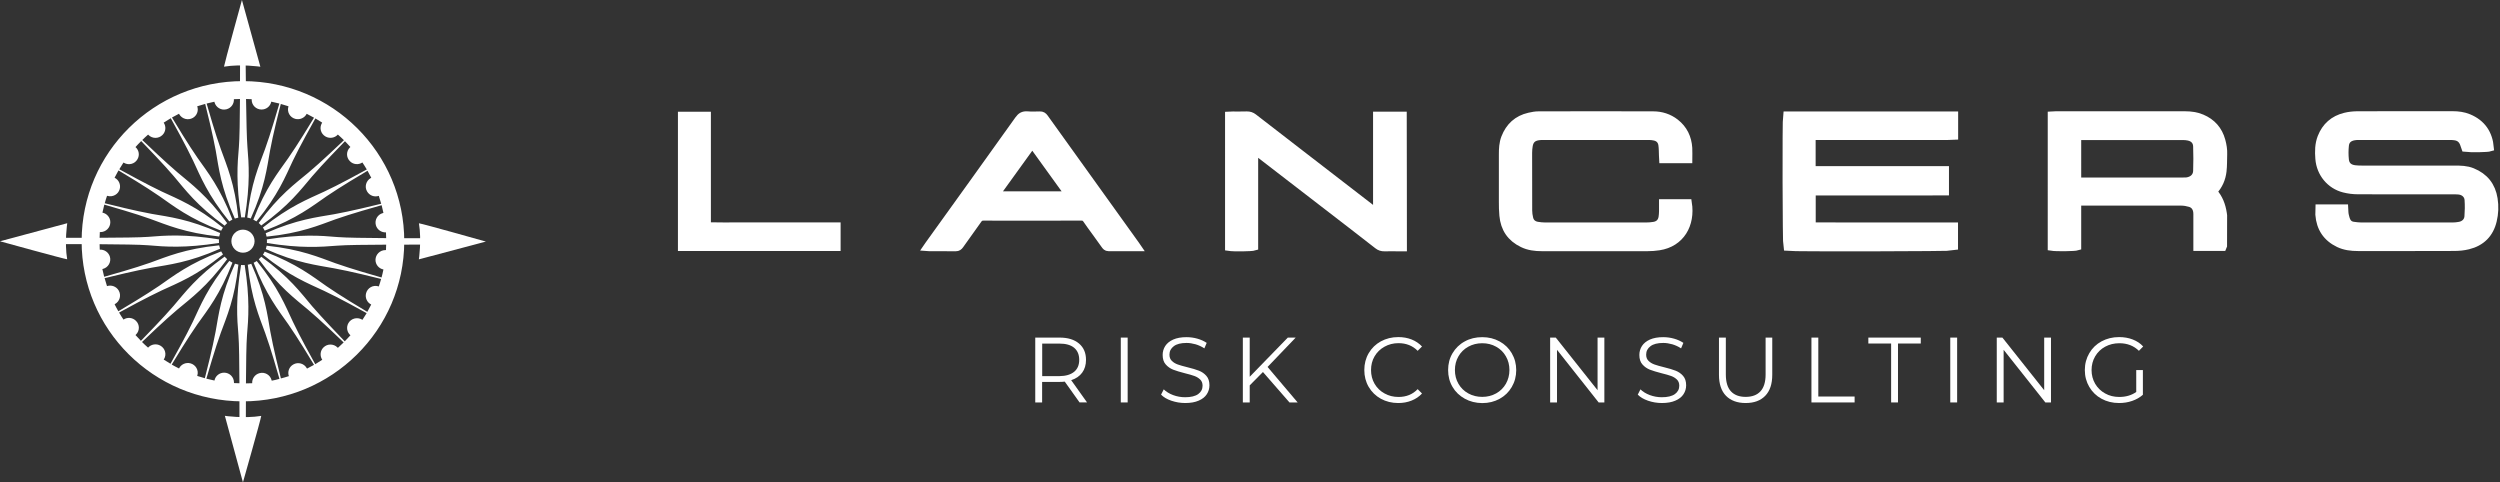 <svg xmlns="http://www.w3.org/2000/svg" xmlns:xlink="http://www.w3.org/1999/xlink" id="Layer_1" x="0px" y="0px" viewBox="0 0 345.76 66.71" style="enable-background:new 0 0 345.76 66.71;" xml:space="preserve"><rect x="0" y="0" width="345.76" height="66.71" fill="#333333" stroke="none"/><style type="text/css">	.st0{clip-path:url(#SVGID_00000045583776128814572850000005762757679000410027_);fill:#FFFFFF;}	.st1{clip-path:url(#SVGID_00000045583776128814572850000005762757679000410027_);fill:none;stroke:#FFFFFF;stroke-miterlimit:10;}	.st2{fill:#FFFFFF;}	.st3{clip-path:url(#SVGID_00000029020590520588337840000014550330428969899674_);fill:#FFFFFF;}	.st4{clip-path:url(#SVGID_00000167380281081140047370000014415776367145231279_);fill:#FFFFFF;}	.st5{clip-path:url(#SVGID_00000021835209654876341300000014361926408780685992_);fill:#FFFFFF;}	.st6{clip-path:url(#SVGID_00000125598952066071408400000010587456417777844414_);fill:#FFFFFF;}</style><g>	<g>		<defs>			<rect id="SVGID_1_" width="345.76" height="66.71"></rect>		</defs>		<clipPath id="SVGID_00000088838218359366299150000017155762034743602840_">			<use xlink:href="#SVGID_1_" style="overflow:visible;"></use>		</clipPath>		<path style="clip-path:url(#SVGID_00000088838218359366299150000017155762034743602840_);fill:#FFFFFF;" d="M320.75,28.77h3.52   c0.02,0.33,0.01,0.65,0.07,0.95c0.07,0.32,0.15,0.65,0.31,0.93c0.17,0.29,0.47,0.48,0.82,0.52c0.37,0.05,0.73,0.1,1.1,0.1   c4.21,0.01,8.42,0.01,12.63,0c0.31,0,0.63-0.03,0.94-0.09c0.66-0.11,1.15-0.57,1.2-1.22c0.06-0.77,0.07-1.54,0.02-2.31   c-0.04-0.68-0.56-1.15-1.24-1.24c-0.23-0.03-0.46-0.03-0.69-0.03c-4.44,0-8.88,0.01-13.32-0.01c-0.64,0-1.3-0.08-1.93-0.24   c-1.95-0.49-3.31-2.18-3.46-4.18c-0.08-1.01-0.07-2,0.3-2.96c0.6-1.53,1.71-2.51,3.31-2.9c0.53-0.13,1.08-0.19,1.62-0.2   c4.42-0.02,8.84-0.01,13.26-0.01c0.77,0,1.52,0.1,2.22,0.39c1.85,0.77,2.81,2.19,2.98,4.17c-0.37,0.12-2.67,0.16-3.48,0.06   c-0.07-0.19-0.13-0.39-0.2-0.59c-0.2-0.56-0.58-0.91-1.18-1c-0.21-0.03-0.42-0.05-0.63-0.05c-4.23,0-8.46,0-12.68,0   c-0.23,0-0.46,0.01-0.68,0.05c-0.7,0.13-1.13,0.51-1.2,1.21c-0.07,0.66-0.07,1.33,0,1.99c0.08,0.74,0.54,1.14,1.3,1.24   c0.33,0.04,0.67,0.05,1,0.05c4.26,0,8.53-0.01,12.79,0c0.84,0,1.69,0.01,2.49,0.34c1.71,0.7,2.7,1.94,2.99,3.76   c0.16,1.02,0.12,2.04-0.12,3.03c-0.44,1.84-1.61,3.01-3.45,3.46c-0.64,0.16-1.32,0.22-1.99,0.22c-4.42,0.02-8.84,0.01-13.26,0.01   c-0.92,0-1.83-0.11-2.67-0.51c-1.69-0.81-2.58-2.17-2.72-4.02C320.73,29.42,320.75,29.12,320.75,28.77"></path>					<path style="clip-path:url(#SVGID_00000088838218359366299150000017155762034743602840_);fill:none;stroke:#FFFFFF;stroke-miterlimit:10;" d="   M320.75,28.77h3.52c0.02,0.33,0.01,0.65,0.07,0.95c0.07,0.32,0.15,0.65,0.31,0.93c0.17,0.29,0.47,0.48,0.82,0.52   c0.37,0.05,0.73,0.1,1.1,0.1c4.21,0.01,8.42,0.01,12.63,0c0.31,0,0.63-0.03,0.94-0.09c0.66-0.11,1.15-0.57,1.2-1.22   c0.06-0.77,0.07-1.54,0.02-2.31c-0.04-0.68-0.56-1.15-1.24-1.24c-0.23-0.03-0.46-0.03-0.69-0.03c-4.44,0-8.88,0.01-13.32-0.01   c-0.64,0-1.3-0.08-1.93-0.24c-1.95-0.49-3.31-2.18-3.46-4.18c-0.08-1.01-0.07-2,0.3-2.96c0.6-1.53,1.71-2.51,3.31-2.9   c0.53-0.13,1.08-0.19,1.62-0.2c4.42-0.02,8.84-0.01,13.26-0.01c0.77,0,1.52,0.1,2.22,0.39c1.85,0.77,2.81,2.19,2.98,4.17   c-0.37,0.12-2.67,0.16-3.48,0.06c-0.07-0.19-0.13-0.39-0.2-0.59c-0.2-0.56-0.58-0.91-1.18-1c-0.21-0.03-0.42-0.05-0.63-0.05   c-4.23,0-8.46,0-12.68,0c-0.23,0-0.46,0.01-0.68,0.05c-0.7,0.13-1.13,0.51-1.2,1.21c-0.07,0.66-0.07,1.33,0,1.99   c0.08,0.74,0.54,1.14,1.3,1.24c0.33,0.04,0.67,0.05,1,0.05c4.26,0,8.53-0.01,12.79,0c0.84,0,1.69,0.01,2.49,0.34   c1.71,0.7,2.7,1.94,2.99,3.76c0.16,1.02,0.12,2.04-0.12,3.03c-0.44,1.84-1.61,3.01-3.45,3.46c-0.64,0.16-1.32,0.22-1.99,0.22   c-4.42,0.02-8.84,0.01-13.26,0.01c-0.92,0-1.83-0.11-2.67-0.51c-1.69-0.81-2.58-2.17-2.72-4.02   C320.73,29.42,320.75,29.12,320.75,28.77z"></path>		<path style="clip-path:url(#SVGID_00000088838218359366299150000017155762034743602840_);fill:#FFFFFF;" d="M247.1,15.92h23.22   v1.43v1.48c-1.34,0.07-2.65,0.02-3.96,0.03c-1.3,0.01-2.61,0-3.91,0h-3.96h-3.91h-3.97v4.62h18.44v3.04   c-0.67,0-1.35,0.01-2.03,0.01c-0.69,0-1.37,0-2.06,0h-2.01h-2.06h-2.06h-2.06h-2.01h-2.06h-2.08v4.73   c6.57,0.02,13.11,0,19.68,0.01v2.88c-0.37,0.12-22.25,0.16-23.16,0.05C247.03,33.77,246.99,16.58,247.1,15.92"></path>					<path style="clip-path:url(#SVGID_00000088838218359366299150000017155762034743602840_);fill:none;stroke:#FFFFFF;stroke-miterlimit:10;" d="   M247.1,15.92h23.22v1.43v1.48c-1.34,0.07-2.65,0.02-3.96,0.03c-1.3,0.01-2.61,0-3.91,0h-3.96h-3.91h-3.97v4.62h18.44v3.04   c-0.67,0-1.35,0.01-2.03,0.01c-0.69,0-1.37,0-2.06,0h-2.01h-2.06h-2.06h-2.06h-2.01h-2.06h-2.08v4.73   c6.57,0.02,13.11,0,19.68,0.01v2.88c-0.37,0.12-22.25,0.16-23.16,0.05C247.03,33.77,246.99,16.58,247.1,15.92z"></path>		<path style="clip-path:url(#SVGID_00000088838218359366299150000017155762034743602840_);fill:#FFFFFF;" d="M287.35,25.03   c0.19,0.01,0.35,0.02,0.5,0.02c4.7,0,9.4,0,14.09,0c0.16,0,0.32,0,0.47-0.01c0.82-0.1,1.38-0.61,1.41-1.38   c0.04-1.14,0.04-2.28,0-3.42c-0.02-0.71-0.46-1.16-1.17-1.3c-0.24-0.05-0.49-0.07-0.73-0.07c-4.68,0-9.36,0-14.04,0   c-0.17,0-0.34,0.01-0.54,0.02V25.03z M306.14,26.5c0.8,0.87,1.17,1.9,1.34,3.01c0.01,0.09,0.04,0.17,0.04,0.26   c0,1.44,0,2.88-0.01,4.32c0,0.03-0.03,0.06-0.06,0.12h-3.6v-0.6c0-1.23,0-2.46,0-3.69c0-0.21,0.01-0.42-0.02-0.63   c-0.08-0.57-0.38-0.99-0.94-1.16c-0.38-0.11-0.79-0.19-1.19-0.19c-4.53-0.01-9.05,0-13.58,0c-0.24,0-0.49,0-0.78,0v6.19   c-0.41,0.13-2.95,0.16-3.63,0.05V15.92c0.19-0.01,0.39-0.03,0.59-0.03c2.68,0,5.35,0,8.03,0c3.29,0,6.59,0,9.88,0   c0.8,0,1.58,0.11,2.32,0.42c1.42,0.6,2.34,1.64,2.75,3.13c0.17,0.63,0.28,1.27,0.25,1.92c-0.03,0.77,0,1.55-0.09,2.31   C307.32,24.72,306.92,25.67,306.14,26.5"></path>					<path style="clip-path:url(#SVGID_00000088838218359366299150000017155762034743602840_);fill:none;stroke:#FFFFFF;stroke-miterlimit:10;" d="   M287.35,25.03c0.19,0.01,0.35,0.02,0.5,0.02c4.7,0,9.4,0,14.09,0c0.16,0,0.32,0,0.47-0.01c0.82-0.1,1.38-0.61,1.41-1.38   c0.04-1.14,0.04-2.28,0-3.42c-0.02-0.71-0.46-1.16-1.17-1.3c-0.24-0.05-0.49-0.07-0.73-0.07c-4.68,0-9.36,0-14.04,0   c-0.17,0-0.34,0.01-0.54,0.02V25.03z M306.14,26.5c0.8,0.87,1.17,1.9,1.34,3.01c0.01,0.09,0.04,0.17,0.04,0.26   c0,1.44,0,2.88-0.01,4.32c0,0.03-0.03,0.06-0.06,0.12h-3.6v-0.6c0-1.23,0-2.46,0-3.69c0-0.21,0.01-0.42-0.02-0.63   c-0.08-0.57-0.38-0.99-0.94-1.16c-0.38-0.11-0.79-0.19-1.19-0.19c-4.53-0.01-9.05,0-13.58,0c-0.24,0-0.49,0-0.78,0v6.19   c-0.41,0.13-2.95,0.16-3.63,0.05V15.92c0.19-0.01,0.39-0.03,0.59-0.03c2.68,0,5.35,0,8.03,0c3.29,0,6.59,0,9.88,0   c0.8,0,1.58,0.11,2.32,0.42c1.42,0.6,2.34,1.64,2.75,3.13c0.17,0.63,0.28,1.27,0.25,1.92c-0.03,0.77,0,1.55-0.09,2.31   C307.32,24.72,306.92,25.67,306.14,26.5z"></path>		<path style="clip-path:url(#SVGID_00000088838218359366299150000017155762034743602840_);fill:#FFFFFF;" d="M173.51,20.84v13.31   c-0.41,0.13-2.88,0.16-3.58,0.05V15.94c0.21-0.01,0.38-0.02,0.55-0.02c0.65,0,1.3,0.01,1.95-0.01c0.37-0.01,0.67,0.09,0.97,0.32   c2.14,1.66,4.28,3.32,6.43,4.97c3.37,2.6,6.74,5.2,10.11,7.8c0.12,0.09,0.25,0.18,0.46,0.33V15.94h3.66   c0.03,6.11,0,12.19,0.02,18.32c-0.24,0-0.41,0-0.58,0c-0.67,0-1.34-0.02-2.01,0c-0.38,0.01-0.68-0.09-0.97-0.32   c-1.25-0.98-2.5-1.94-3.75-2.91c-4.34-3.35-8.69-6.7-13.04-10.05C173.69,20.96,173.65,20.93,173.51,20.84"></path>					<path style="clip-path:url(#SVGID_00000088838218359366299150000017155762034743602840_);fill:none;stroke:#FFFFFF;stroke-miterlimit:10;" d="   M173.51,20.84v13.31c-0.41,0.13-2.88,0.16-3.58,0.05V15.94c0.21-0.01,0.38-0.02,0.55-0.02c0.65,0,1.3,0.01,1.95-0.01   c0.37-0.01,0.67,0.09,0.97,0.32c2.14,1.66,4.28,3.32,6.43,4.97c3.37,2.6,6.74,5.2,10.11,7.8c0.12,0.09,0.25,0.18,0.46,0.33V15.94   h3.66c0.03,6.11,0,12.19,0.02,18.32c-0.24,0-0.41,0-0.58,0c-0.67,0-1.34-0.02-2.01,0c-0.38,0.01-0.68-0.09-0.97-0.32   c-1.25-0.98-2.5-1.94-3.75-2.91c-4.34-3.35-8.69-6.7-13.04-10.05C173.69,20.96,173.65,20.93,173.51,20.84z"></path>		<path style="clip-path:url(#SVGID_00000088838218359366299150000017155762034743602840_);fill:#FFFFFF;" d="M233.55,22.07h-3.58   c-0.01-0.19-0.02-0.37-0.03-0.56c-0.02-0.49-0.01-0.98-0.08-1.47c-0.08-0.59-0.45-0.98-1.05-1.1c-0.24-0.05-0.49-0.08-0.73-0.08   c-4.9,0-9.79,0-14.69,0c-0.23,0-0.46,0.01-0.68,0.05c-0.7,0.12-1.09,0.49-1.22,1.2c-0.06,0.34-0.09,0.7-0.09,1.05   c0,2.65,0,5.3,0.01,7.95c0,0.36,0.05,0.73,0.14,1.09c0.13,0.55,0.51,0.87,1.06,0.97c0.36,0.06,0.73,0.1,1.1,0.1   c4.65,0.01,9.3,0,13.95,0c0.37,0,0.74-0.03,1.1-0.09c0.63-0.11,1.01-0.49,1.12-1.1c0.05-0.28,0.06-0.56,0.07-0.84   c0.01-0.38,0-0.77,0-1.19h3.54c0.48,3.01-1.01,5.61-4.04,6.07c-0.52,0.08-1.05,0.12-1.58,0.12c-4.88,0.01-9.76,0.01-14.63,0   c-0.92,0-1.83-0.11-2.67-0.52c-1.65-0.79-2.54-2.11-2.7-3.92c-0.06-0.63-0.07-1.26-0.07-1.89c-0.01-2.18-0.01-4.35,0-6.53   c0-0.79,0.03-1.58,0.32-2.33c0.61-1.57,1.71-2.59,3.37-2.97c0.43-0.1,0.87-0.18,1.3-0.18c5.28-0.01,10.57-0.02,15.85,0   c1.13,0,2.19,0.33,3.1,1.04c1.15,0.9,1.72,2.11,1.81,3.54C233.58,20.98,233.55,21.49,233.55,22.07"></path>					<path style="clip-path:url(#SVGID_00000088838218359366299150000017155762034743602840_);fill:none;stroke:#FFFFFF;stroke-miterlimit:10;" d="   M233.55,22.07h-3.58c-0.01-0.19-0.02-0.37-0.03-0.56c-0.02-0.49-0.01-0.98-0.08-1.47c-0.08-0.59-0.45-0.98-1.05-1.1   c-0.24-0.05-0.49-0.08-0.73-0.08c-4.9,0-9.79,0-14.69,0c-0.23,0-0.46,0.01-0.68,0.05c-0.7,0.12-1.09,0.49-1.22,1.2   c-0.06,0.34-0.09,0.7-0.09,1.05c0,2.65,0,5.3,0.01,7.95c0,0.36,0.05,0.73,0.14,1.09c0.13,0.55,0.51,0.87,1.06,0.97   c0.36,0.06,0.73,0.1,1.1,0.1c4.65,0.01,9.3,0,13.95,0c0.37,0,0.74-0.03,1.1-0.09c0.63-0.11,1.01-0.49,1.12-1.1   c0.05-0.28,0.06-0.56,0.07-0.84c0.01-0.38,0-0.77,0-1.19h3.54c0.48,3.01-1.01,5.61-4.04,6.07c-0.52,0.08-1.05,0.12-1.58,0.12   c-4.88,0.01-9.76,0.01-14.63,0c-0.92,0-1.83-0.11-2.67-0.52c-1.65-0.79-2.54-2.11-2.7-3.92c-0.06-0.63-0.07-1.26-0.07-1.89   c-0.01-2.18-0.01-4.35,0-6.53c0-0.79,0.03-1.58,0.32-2.33c0.61-1.57,1.71-2.59,3.37-2.97c0.43-0.1,0.87-0.18,1.3-0.18   c5.28-0.01,10.57-0.02,15.85,0c1.13,0,2.19,0.33,3.1,1.04c1.15,0.9,1.72,2.11,1.81,3.54C233.58,20.98,233.55,21.49,233.55,22.07z"></path>		<path style="clip-path:url(#SVGID_00000088838218359366299150000017155762034743602840_);fill:#FFFFFF;" d="M147.8,26.96   c-1.71-2.36-3.34-4.63-5.03-6.97c-1.69,2.34-3.33,4.62-5.03,6.97H147.8z M157.37,34.24c-1.42,0-2.74-0.01-4.06,0   c-0.28,0-0.41-0.17-0.54-0.36c-0.48-0.65-0.94-1.31-1.42-1.97c-0.37-0.51-0.75-1.02-1.1-1.54c-0.17-0.26-0.37-0.36-0.69-0.36   c-2.24,0.01-4.47,0.01-6.71,0.01c-2.27,0-4.54,0.01-6.81-0.01c-0.34,0-0.55,0.1-0.74,0.38c-0.83,1.18-1.68,2.34-2.51,3.52   c-0.16,0.22-0.31,0.34-0.6,0.34c-1.23-0.01-2.47-0.01-3.7-0.01c-0.08,0-0.16-0.02-0.32-0.03c0.11-0.16,0.19-0.27,0.26-0.38   c4.14-5.76,8.29-11.52,12.41-17.3c0.34-0.48,0.67-0.67,1.24-0.63c0.58,0.05,1.16,0.02,1.74,0.01c0.3-0.01,0.49,0.11,0.66,0.35   c4.23,5.89,8.46,11.79,12.69,17.68C157.22,34,157.26,34.08,157.37,34.24"></path>					<path style="clip-path:url(#SVGID_00000088838218359366299150000017155762034743602840_);fill:none;stroke:#FFFFFF;stroke-miterlimit:10;" d="   M147.8,26.96c-1.71-2.36-3.34-4.63-5.03-6.97c-1.69,2.34-3.33,4.62-5.03,6.97H147.8z M157.37,34.24c-1.42,0-2.74-0.01-4.06,0   c-0.28,0-0.41-0.17-0.54-0.36c-0.48-0.65-0.94-1.31-1.42-1.97c-0.37-0.51-0.75-1.02-1.1-1.54c-0.17-0.26-0.37-0.36-0.69-0.36   c-2.24,0.01-4.47,0.01-6.71,0.01c-2.27,0-4.54,0.01-6.81-0.01c-0.34,0-0.55,0.1-0.74,0.38c-0.83,1.18-1.68,2.34-2.51,3.52   c-0.16,0.22-0.31,0.34-0.6,0.34c-1.23-0.01-2.47-0.01-3.7-0.01c-0.08,0-0.16-0.02-0.32-0.03c0.11-0.16,0.19-0.27,0.26-0.38   c4.14-5.76,8.29-11.52,12.41-17.3c0.34-0.48,0.67-0.67,1.24-0.63c0.58,0.05,1.16,0.02,1.74,0.01c0.3-0.01,0.49,0.11,0.66,0.35   c4.23,5.89,8.46,11.79,12.69,17.68C157.22,34,157.26,34.08,157.37,34.24z"></path>		<path style="clip-path:url(#SVGID_00000088838218359366299150000017155762034743602840_);fill:#FFFFFF;" d="M115.76,31.27v2.94   h-21.5V15.95h3.56v15.29c1.54,0.04,3.03,0.02,4.52,0.02c1.48,0,2.96,0,4.44,0h4.49H115.76z"></path>					<path style="clip-path:url(#SVGID_00000088838218359366299150000017155762034743602840_);fill:none;stroke:#FFFFFF;stroke-miterlimit:10;" d="   M115.76,31.27v2.94h-21.5V15.95h3.56v15.29c1.54,0.04,3.03,0.02,4.52,0.02c1.48,0,2.96,0,4.44,0h4.49H115.76z"></path>		<path style="clip-path:url(#SVGID_00000088838218359366299150000017155762034743602840_);fill:#FFFFFF;" d="M148.56,51.42   c0.47-0.39,0.7-0.94,0.7-1.65c0-0.73-0.24-1.28-0.7-1.67c-0.47-0.39-1.15-0.58-2.04-0.58h-2.38v4.5h2.38   C147.41,52.01,148.08,51.81,148.56,51.42 M149.31,55.66l-2.05-2.88c-0.23,0.03-0.47,0.04-0.72,0.04h-2.41v2.84h-0.95v-8.97h3.36   c1.15,0,2.04,0.27,2.69,0.82c0.65,0.55,0.97,1.3,0.97,2.26c0,0.7-0.18,1.29-0.53,1.77c-0.35,0.48-0.86,0.83-1.52,1.04l2.19,3.07   H149.31z"></path>	</g>	<rect x="155.01" y="46.69" class="st2" width="0.95" height="8.97"></rect>	<g>		<defs>			<rect id="SVGID_00000035510970880364053300000016821708002489801375_" width="345.76" height="66.71"></rect>		</defs>		<clipPath id="SVGID_00000026142042323091566710000011519210540603489442_">			<use xlink:href="#SVGID_00000035510970880364053300000016821708002489801375_" style="overflow:visible;"></use>		</clipPath>		<path style="clip-path:url(#SVGID_00000026142042323091566710000011519210540603489442_);fill:#FFFFFF;" d="M162,55.42   c-0.61-0.21-1.08-0.49-1.42-0.84l0.37-0.73c0.33,0.32,0.76,0.59,1.29,0.79c0.54,0.2,1.09,0.3,1.67,0.3c0.8,0,1.41-0.15,1.81-0.44   c0.4-0.29,0.6-0.68,0.6-1.15c0-0.36-0.11-0.65-0.33-0.86c-0.22-0.21-0.49-0.38-0.8-0.49c-0.32-0.12-0.76-0.24-1.32-0.38   c-0.67-0.17-1.21-0.34-1.61-0.49c-0.4-0.16-0.75-0.4-1.03-0.72c-0.29-0.32-0.43-0.76-0.43-1.32c0-0.45,0.12-0.87,0.36-1.24   c0.24-0.37,0.61-0.67,1.1-0.89c0.5-0.22,1.11-0.33,1.84-0.33c0.51,0,1.02,0.07,1.51,0.21c0.49,0.14,0.92,0.34,1.28,0.58   l-0.32,0.76c-0.38-0.25-0.78-0.43-1.2-0.56c-0.43-0.12-0.85-0.19-1.26-0.19c-0.79,0-1.38,0.15-1.77,0.45   c-0.4,0.3-0.6,0.69-0.6,1.17c0,0.36,0.11,0.65,0.33,0.86c0.22,0.22,0.49,0.38,0.82,0.5c0.33,0.12,0.77,0.24,1.33,0.38   c0.66,0.16,1.19,0.32,1.6,0.48c0.41,0.16,0.75,0.4,1.03,0.72c0.28,0.32,0.42,0.75,0.42,1.3c0,0.45-0.12,0.86-0.37,1.24   c-0.24,0.37-0.62,0.67-1.12,0.88c-0.5,0.22-1.12,0.33-1.86,0.33C163.25,55.74,162.62,55.63,162,55.42"></path>	</g>	<polygon class="st2" points="174.67,51.45 172.84,53.3 172.84,55.66 171.89,55.66 171.89,46.69 172.84,46.69 172.84,52.11   178.11,46.69 179.2,46.69 175.31,50.75 179.47,55.66 178.34,55.66  "></polygon>	<g>		<defs>			<rect id="SVGID_00000119819137530250864440000017207957057880706696_" width="345.76" height="66.71"></rect>		</defs>		<clipPath id="SVGID_00000118388497613314507520000018286263281152416952_">			<use xlink:href="#SVGID_00000119819137530250864440000017207957057880706696_" style="overflow:visible;"></use>		</clipPath>		<path style="clip-path:url(#SVGID_00000118388497613314507520000018286263281152416952_);fill:#FFFFFF;" d="M190.98,55.15   c-0.71-0.39-1.27-0.94-1.68-1.63c-0.41-0.7-0.61-1.48-0.61-2.34c0-0.86,0.2-1.64,0.61-2.34c0.41-0.7,0.97-1.24,1.68-1.63   c0.72-0.39,1.52-0.59,2.41-0.59c0.67,0,1.28,0.11,1.84,0.33c0.56,0.22,1.04,0.55,1.44,0.97l-0.6,0.6   c-0.7-0.71-1.59-1.06-2.65-1.06c-0.71,0-1.35,0.16-1.94,0.49c-0.58,0.32-1.04,0.77-1.37,1.33c-0.33,0.56-0.49,1.2-0.49,1.9   c0,0.7,0.16,1.33,0.49,1.9c0.33,0.56,0.78,1.01,1.37,1.33c0.58,0.33,1.23,0.49,1.94,0.49c1.08,0,1.96-0.36,2.65-1.08l0.6,0.6   c-0.39,0.43-0.87,0.75-1.44,0.98c-0.57,0.23-1.19,0.34-1.85,0.34C192.5,55.74,191.69,55.54,190.98,55.15"></path>		<path style="clip-path:url(#SVGID_00000118388497613314507520000018286263281152416952_);fill:#FFFFFF;" d="M206.92,54.41   c0.57-0.32,1.02-0.76,1.35-1.33c0.32-0.57,0.49-1.2,0.49-1.9c0-0.7-0.16-1.33-0.49-1.9c-0.33-0.57-0.77-1.01-1.35-1.33   c-0.57-0.32-1.21-0.48-1.92-0.48c-0.71,0-1.35,0.16-1.93,0.48c-0.58,0.32-1.03,0.76-1.36,1.33c-0.33,0.57-0.49,1.2-0.49,1.9   c0,0.7,0.16,1.33,0.49,1.9c0.33,0.57,0.78,1.01,1.36,1.33c0.58,0.32,1.22,0.48,1.93,0.48C205.7,54.89,206.34,54.73,206.92,54.41    M202.58,55.14c-0.72-0.4-1.29-0.94-1.69-1.63c-0.41-0.69-0.61-1.47-0.61-2.33c0-0.86,0.2-1.64,0.61-2.33   c0.41-0.69,0.97-1.24,1.69-1.63c0.72-0.4,1.53-0.59,2.42-0.59c0.89,0,1.69,0.2,2.4,0.59c0.71,0.39,1.28,0.94,1.68,1.63   c0.41,0.7,0.62,1.48,0.62,2.34c0,0.86-0.21,1.64-0.62,2.34c-0.41,0.7-0.97,1.24-1.68,1.63c-0.71,0.39-1.51,0.59-2.4,0.59   C204.11,55.74,203.3,55.54,202.58,55.14"></path>	</g>	<polygon class="st2" points="221.89,46.69 221.89,55.66 221.1,55.66 215.34,48.38 215.34,55.66 214.39,55.66 214.39,46.69   215.17,46.69 220.95,53.97 220.95,46.69  "></polygon>	<g>		<defs>			<rect id="SVGID_00000082336229042134359710000011574954228224451224_" width="345.76" height="66.71"></rect>		</defs>		<clipPath id="SVGID_00000106863174251007091050000017412238059191066524_">			<use xlink:href="#SVGID_00000082336229042134359710000011574954228224451224_" style="overflow:visible;"></use>		</clipPath>		<path style="clip-path:url(#SVGID_00000106863174251007091050000017412238059191066524_);fill:#FFFFFF;" d="M227.93,55.42   c-0.61-0.21-1.08-0.49-1.42-0.84l0.37-0.73c0.33,0.32,0.76,0.59,1.29,0.79c0.54,0.2,1.09,0.3,1.67,0.3c0.8,0,1.41-0.15,1.81-0.44   c0.4-0.29,0.6-0.68,0.6-1.15c0-0.36-0.11-0.65-0.33-0.86c-0.22-0.21-0.49-0.38-0.8-0.49c-0.32-0.12-0.76-0.24-1.32-0.38   c-0.67-0.17-1.21-0.34-1.61-0.49c-0.4-0.16-0.75-0.4-1.03-0.72c-0.29-0.32-0.43-0.76-0.43-1.32c0-0.45,0.12-0.87,0.36-1.24   c0.24-0.37,0.61-0.67,1.1-0.89c0.5-0.22,1.11-0.33,1.84-0.33c0.51,0,1.02,0.07,1.51,0.21c0.49,0.14,0.92,0.34,1.28,0.58   l-0.32,0.76c-0.38-0.25-0.78-0.43-1.2-0.56c-0.43-0.12-0.85-0.19-1.26-0.19c-0.79,0-1.38,0.15-1.77,0.45   c-0.4,0.3-0.6,0.69-0.6,1.17c0,0.36,0.11,0.65,0.33,0.86c0.22,0.22,0.49,0.38,0.82,0.5c0.33,0.12,0.77,0.24,1.33,0.38   c0.66,0.16,1.19,0.32,1.6,0.48c0.41,0.16,0.75,0.4,1.03,0.72c0.28,0.32,0.42,0.75,0.42,1.3c0,0.45-0.12,0.86-0.37,1.24   c-0.24,0.37-0.62,0.67-1.12,0.88c-0.5,0.22-1.12,0.33-1.86,0.33C229.18,55.74,228.54,55.63,227.93,55.42"></path>		<path style="clip-path:url(#SVGID_00000106863174251007091050000017412238059191066524_);fill:#FFFFFF;" d="M238.71,54.74   c-0.65-0.67-0.97-1.63-0.97-2.91v-5.14h0.95v5.1c0,1.04,0.23,1.82,0.7,2.33c0.47,0.51,1.15,0.77,2.04,0.77   c0.9,0,1.58-0.26,2.05-0.77c0.47-0.51,0.71-1.29,0.71-2.33v-5.1h0.92v5.14c0,1.27-0.32,2.24-0.97,2.91c-0.65,0.67-1.55,1-2.71,1   C240.27,55.74,239.36,55.4,238.71,54.74"></path>	</g>	<polygon class="st2" points="250.53,46.69 251.48,46.69 251.48,54.84 256.5,54.84 256.5,55.66 250.53,55.66  "></polygon>	<polygon class="st2" points="261.55,47.51 258.4,47.51 258.4,46.69 265.65,46.69 265.65,47.51 262.5,47.51 262.5,55.66   261.55,55.66  "></polygon>	<rect x="269.73" y="46.69" class="st2" width="0.95" height="8.97"></rect>	<polygon class="st2" points="283.66,46.69 283.66,55.66 282.88,55.66 277.11,48.38 277.11,55.66 276.16,55.66 276.16,46.69   276.94,46.69 282.72,53.97 282.72,46.69  "></polygon>	<g>		<defs>			<rect id="SVGID_00000163057189819031994070000000939301731226370688_" width="345.76" height="66.71"></rect>		</defs>		<clipPath id="SVGID_00000043449130123242939270000000560884846814114489_">			<use xlink:href="#SVGID_00000163057189819031994070000000939301731226370688_" style="overflow:visible;"></use>		</clipPath>		<path style="clip-path:url(#SVGID_00000043449130123242939270000000560884846814114489_);fill:#FFFFFF;" d="M295.46,51.18h0.91   v3.42c-0.42,0.37-0.91,0.65-1.49,0.85c-0.57,0.2-1.18,0.29-1.81,0.29c-0.9,0-1.7-0.2-2.42-0.59c-0.72-0.39-1.28-0.94-1.69-1.63   c-0.41-0.7-0.62-1.47-0.62-2.34c0-0.86,0.21-1.64,0.62-2.34c0.41-0.7,0.97-1.24,1.69-1.63c0.72-0.39,1.53-0.59,2.43-0.59   c0.68,0,1.31,0.11,1.88,0.33c0.57,0.22,1.06,0.54,1.45,0.97l-0.59,0.6c-0.71-0.7-1.61-1.05-2.7-1.05c-0.73,0-1.38,0.16-1.97,0.48   c-0.59,0.32-1.04,0.76-1.38,1.33c-0.33,0.57-0.5,1.2-0.5,1.9c0,0.7,0.17,1.33,0.5,1.9c0.33,0.56,0.79,1.01,1.37,1.33   c0.58,0.33,1.23,0.49,1.96,0.49c0.92,0,1.7-0.23,2.35-0.69V51.18z"></path>		<path style="clip-path:url(#SVGID_00000043449130123242939270000000560884846814114489_);fill:#FFFFFF;" d="M33.46,0l2.55,9.23   c0,0-2.63-0.4-5.03-0.01C31.06,8.69,33.46,0,33.46,0"></path>		<path style="clip-path:url(#SVGID_00000043449130123242939270000000560884846814114489_);fill:#FFFFFF;" d="M35.21,33.36   c0-0.88-0.72-1.59-1.61-1.6c-0.88,0-1.6,0.71-1.6,1.59c0,0.88,0.72,1.6,1.6,1.6C34.48,34.96,35.2,34.24,35.21,33.36"></path>		<path style="clip-path:url(#SVGID_00000043449130123242939270000000560884846814114489_);fill:#FFFFFF;" d="M55.91,33.4   c0.02-12.23-9.94-22.16-22.27-22.18c-12.32-0.02-22.33,9.87-22.35,22.1c-0.03,12.23,9.94,22.16,22.27,22.19   C45.88,55.53,55.89,45.64,55.91,33.4 M33.46,53.02L33.46,53.02c-0.37,0-0.74-0.02-1.1-0.04c0-0.03,0-0.05,0-0.08   c0-0.75-0.61-1.36-1.36-1.36c-0.67,0-1.22,0.47-1.34,1.09c-0.38-0.08-0.75-0.17-1.12-0.26c0.23-0.78,1.25-4.3,1.99-6.32   c0.82-2.26,1.95-4.74,2.44-9.45c-0.16-0.03-0.32-0.08-0.47-0.13c-1.96,4.32-2.25,7.02-2.68,9.39c-0.39,2.12-1.28,5.67-1.49,6.45   c-0.36-0.1-0.7-0.2-1.06-0.32c0.01-0.03,0.02-0.06,0.03-0.08c0.2-0.72-0.23-1.46-0.96-1.66c-0.64-0.17-1.3,0.14-1.58,0.71   c-0.35-0.17-0.68-0.35-1.01-0.54c0.42-0.7,2.32-3.83,3.57-5.6c1.39-1.96,3.11-4.07,4.83-8.49c-0.15-0.08-0.3-0.16-0.43-0.25   c-3.02,3.67-4,6.21-5.03,8.38c-0.92,1.95-2.72,5.14-3.11,5.85c-0.32-0.19-0.63-0.38-0.94-0.58c0.01-0.02,0.03-0.04,0.05-0.07   c0.38-0.65,0.16-1.47-0.5-1.85c-0.57-0.33-1.29-0.2-1.71,0.27c-0.29-0.25-0.57-0.51-0.84-0.78c0.59-0.57,3.24-3.1,4.9-4.49   c1.85-1.55,4.07-3.14,6.88-6.97c-0.13-0.11-0.24-0.22-0.35-0.35c-3.87,2.77-5.48,4.97-7.05,6.8c-1.4,1.64-3.96,4.26-4.53,4.85   c-0.26-0.26-0.51-0.53-0.75-0.8c0.02-0.02,0.04-0.03,0.06-0.06c0.54-0.52,0.54-1.39,0-1.91c-0.47-0.47-1.19-0.53-1.72-0.17   c-0.21-0.31-0.42-0.64-0.61-0.97c0.72-0.4,3.95-2.16,5.91-3.07c2.2-1.02,4.75-1.98,8.46-4.97c-0.09-0.14-0.18-0.28-0.25-0.42   c-4.46,1.68-6.58,3.39-8.57,4.76c-1.78,1.22-4.95,3.11-5.65,3.52c-0.18-0.32-0.36-0.64-0.52-0.97c0.02-0.01,0.05-0.03,0.07-0.04   c0.65-0.37,0.88-1.2,0.5-1.86c-0.33-0.57-1.02-0.81-1.62-0.61c-0.12-0.36-0.23-0.73-0.33-1.1c0.79-0.2,4.37-1.07,6.51-1.45   c2.38-0.42,5.1-0.7,9.46-2.62c-0.05-0.15-0.1-0.31-0.13-0.47c-4.75,0.48-7.25,1.58-9.53,2.4c-2.04,0.73-5.59,1.73-6.37,1.95   c-0.09-0.35-0.17-0.71-0.25-1.07c0.03-0.01,0.06-0.01,0.08-0.02c0.73-0.19,1.16-0.94,0.97-1.66c-0.18-0.64-0.77-1.04-1.41-1   c-0.02-0.36-0.03-0.73-0.03-1.09v-0.05v-0.2v-0.06c0.01-0.35,0.02-0.69,0.04-1.04c0.03,0,0.05,0.01,0.08,0.01   c0.76,0,1.37-0.61,1.37-1.36c0.01-0.65-0.47-1.21-1.09-1.33c0.08-0.37,0.16-0.74,0.26-1.11c0.79,0.23,4.33,1.24,6.37,1.98   c2.28,0.82,4.77,1.93,9.52,2.43c0.03-0.16,0.08-0.32,0.13-0.48c-4.35-1.94-7.07-2.23-9.46-2.65c-2.14-0.38-5.71-1.27-6.5-1.47   c0.1-0.35,0.2-0.7,0.32-1.04c0.03,0.01,0.06,0.02,0.08,0.03c0.73,0.19,1.48-0.23,1.67-0.95c0.17-0.64-0.14-1.29-0.71-1.57   c0.17-0.34,0.35-0.68,0.54-1.01c0.71,0.42,3.86,2.31,5.64,3.55c1.98,1.37,4.1,3.09,8.56,4.79c0.07-0.15,0.15-0.29,0.25-0.42   c-3.7-2.99-6.25-3.97-8.44-4.99c-1.96-0.92-5.18-2.7-5.9-3.09c0.19-0.32,0.38-0.63,0.58-0.93c0.02,0.01,0.04,0.03,0.07,0.04   c0.65,0.38,1.49,0.16,1.86-0.49c0.34-0.57,0.21-1.27-0.27-1.69c0.25-0.28,0.52-0.57,0.79-0.83c0.57,0.59,3.12,3.22,4.52,4.87   c1.56,1.84,3.16,4.05,7.02,6.83c0.11-0.13,0.23-0.24,0.35-0.35c-2.79-3.84-5-5.44-6.85-7c-1.65-1.39-4.29-3.93-4.89-4.5   c0.26-0.25,0.53-0.51,0.81-0.75c0.02,0.02,0.03,0.04,0.05,0.06c0.53,0.53,1.4,0.53,1.93,0c0.47-0.46,0.53-1.18,0.17-1.71   c0.32-0.21,0.65-0.41,0.98-0.61c0.4,0.71,2.17,3.92,3.09,5.87c1.02,2.17,2,4.71,5,8.4c0.14-0.09,0.28-0.17,0.43-0.25   c-1.7-4.43-3.42-6.54-4.8-8.51c-1.24-1.77-3.13-4.91-3.55-5.61c0.32-0.18,0.64-0.35,0.97-0.52c0.01,0.03,0.03,0.05,0.04,0.08   c0.38,0.65,1.21,0.87,1.87,0.5c0.58-0.33,0.82-1.01,0.61-1.61c0.36-0.12,0.73-0.23,1.1-0.33c0.2,0.78,1.08,4.34,1.46,6.46   c0.42,2.37,0.7,5.07,2.64,9.4c0.15-0.05,0.31-0.09,0.48-0.13c-0.48-4.71-1.6-7.19-2.41-9.46c-0.74-2.03-1.75-5.55-1.97-6.32   c0.35-0.09,0.71-0.18,1.07-0.25c0.01,0.03,0.01,0.05,0.02,0.08c0.2,0.72,0.94,1.16,1.67,0.96c0.64-0.17,1.05-0.76,1.01-1.39   c0.38-0.02,0.76-0.04,1.15-0.04h0.21c0.37,0,0.74,0.02,1.11,0.04c0,0.03,0,0.05-0.01,0.08c0,0.75,0.61,1.35,1.37,1.35   c0.66,0,1.22-0.46,1.34-1.09c0.38,0.08,0.75,0.17,1.12,0.26c-0.23,0.78-1.25,4.3-1.99,6.32c-0.82,2.26-1.95,4.74-2.45,9.45   c0.17,0.03,0.33,0.08,0.48,0.13c1.96-4.32,2.24-7.02,2.67-9.39c0.38-2.12,1.28-5.67,1.49-6.45c0.36,0.1,0.71,0.2,1.06,0.32   c-0.01,0.03-0.02,0.05-0.02,0.08c-0.2,0.72,0.23,1.47,0.96,1.66c0.64,0.17,1.3-0.14,1.58-0.7c0.34,0.17,0.68,0.35,1.01,0.54   c-0.42,0.7-2.33,3.83-3.57,5.6c-1.38,1.97-3.11,4.07-4.82,8.5c0.15,0.07,0.29,0.15,0.43,0.24c3.02-3.67,4-6.21,5.03-8.38   c0.93-1.95,2.72-5.14,3.12-5.86c0.32,0.19,0.63,0.38,0.94,0.58c-0.02,0.02-0.03,0.05-0.04,0.07c-0.38,0.65-0.16,1.47,0.5,1.85   c0.57,0.33,1.29,0.2,1.71-0.27c0.29,0.25,0.56,0.51,0.84,0.78c-0.6,0.57-3.25,3.1-4.91,4.48c-1.85,1.55-4.07,3.13-6.88,6.97   c0.12,0.11,0.24,0.22,0.35,0.35c3.87-2.77,5.48-4.97,7.05-6.81c1.4-1.64,3.96-4.26,4.53-4.85c0.25,0.26,0.51,0.53,0.75,0.8   c-0.02,0.02-0.04,0.04-0.06,0.06c-0.53,0.52-0.54,1.38,0,1.91c0.46,0.47,1.19,0.53,1.72,0.17c0.21,0.32,0.42,0.64,0.61,0.97   c-0.72,0.39-3.94,2.16-5.91,3.07c-2.19,1.02-4.75,1.99-8.46,4.96c0.09,0.14,0.18,0.28,0.25,0.43c4.46-1.68,6.58-3.39,8.57-4.76   c1.78-1.22,4.94-3.11,5.65-3.52c0.18,0.32,0.35,0.64,0.52,0.97c-0.03,0.01-0.05,0.02-0.08,0.04c-0.65,0.38-0.88,1.21-0.5,1.85   c0.33,0.57,1.01,0.82,1.62,0.61c0.12,0.36,0.23,0.72,0.33,1.09c-0.79,0.2-4.37,1.07-6.51,1.45c-2.38,0.42-5.11,0.7-9.46,2.62   c0.05,0.16,0.09,0.31,0.12,0.48c4.75-0.48,7.25-1.58,9.53-2.4c2.05-0.73,5.59-1.73,6.38-1.95c0.09,0.35,0.18,0.71,0.25,1.07   c-0.03,0-0.06,0.01-0.08,0.02c-0.73,0.19-1.16,0.94-0.97,1.66c0.17,0.64,0.77,1.04,1.4,1.01c0.02,0.37,0.03,0.76,0.04,1.14v0.21   c0,0.37-0.02,0.73-0.04,1.1c-0.03,0-0.05,0-0.08,0c-0.75,0-1.36,0.61-1.37,1.35c0,0.66,0.47,1.21,1.1,1.33   c-0.08,0.38-0.16,0.75-0.26,1.11c-0.79-0.22-4.33-1.24-6.37-1.97c-2.28-0.82-4.77-1.93-9.52-2.43c-0.03,0.15-0.07,0.31-0.12,0.47   c4.35,1.94,7.07,2.22,9.45,2.66c2.14,0.38,5.71,1.27,6.5,1.47c-0.1,0.35-0.2,0.7-0.32,1.04c-0.02-0.01-0.05-0.02-0.09-0.03   c-0.73-0.2-1.47,0.23-1.67,0.96c-0.17,0.64,0.14,1.29,0.71,1.57c-0.17,0.34-0.35,0.68-0.54,1.01c-0.7-0.41-3.86-2.31-5.63-3.54   c-1.98-1.38-4.1-3.09-8.56-4.79c-0.07,0.15-0.15,0.28-0.25,0.42c3.7,2.99,6.25,3.97,8.45,5c1.96,0.91,5.18,2.69,5.9,3.09   c-0.19,0.31-0.38,0.62-0.59,0.93c-0.02-0.02-0.04-0.03-0.07-0.05c-0.65-0.37-1.49-0.15-1.86,0.49c-0.33,0.57-0.2,1.28,0.28,1.69   c-0.26,0.28-0.52,0.57-0.79,0.84c-0.57-0.6-3.12-3.23-4.52-4.87c-1.56-1.85-3.16-4.05-7.02-6.83c-0.11,0.12-0.23,0.24-0.35,0.35   c2.8,3.84,5,5.44,6.85,7c1.66,1.39,4.3,3.92,4.89,4.5c-0.26,0.26-0.53,0.51-0.8,0.75c-0.02-0.02-0.04-0.05-0.06-0.06   c-0.54-0.53-1.4-0.53-1.93,0c-0.47,0.46-0.52,1.18-0.17,1.71c-0.32,0.21-0.65,0.41-0.97,0.61c-0.4-0.72-2.18-3.92-3.09-5.87   c-1.03-2.17-2-4.71-5-8.4c-0.13,0.09-0.28,0.17-0.43,0.24c1.7,4.43,3.42,6.54,4.8,8.52c1.24,1.77,3.13,4.9,3.55,5.6   c-0.32,0.18-0.65,0.35-0.97,0.52c-0.01-0.02-0.02-0.05-0.04-0.07c-0.37-0.65-1.21-0.88-1.86-0.5c-0.58,0.33-0.82,1.01-0.61,1.61   c-0.37,0.12-0.73,0.23-1.1,0.32c-0.2-0.78-1.08-4.34-1.46-6.46c-0.42-2.37-0.7-5.07-2.64-9.4c-0.16,0.06-0.32,0.1-0.48,0.13   c0.49,4.71,1.59,7.2,2.41,9.46c0.74,2.03,1.75,5.55,1.97,6.33c-0.35,0.1-0.71,0.18-1.07,0.25c0-0.03-0.01-0.05-0.02-0.08   c-0.19-0.73-0.94-1.16-1.67-0.96c-0.64,0.17-1.05,0.76-1.01,1.39c-0.38,0.02-0.76,0.03-1.14,0.03H33.46z"></path>		<path style="clip-path:url(#SVGID_00000043449130123242939270000000560884846814114489_);fill:#FFFFFF;" d="M8.3,33.76   c0.83,0.01,10-0.02,12.16,0.16c2.41,0.21,5.11,0.42,9.83-0.32c-0.01-0.08-0.01-0.16-0.01-0.25c0-0.08,0-0.16,0.01-0.24   c-4.71-0.76-7.41-0.55-9.83-0.35C18.3,32.93,9.13,32.88,8.3,32.89V33.76z"></path>		<path style="clip-path:url(#SVGID_00000043449130123242939270000000560884846814114489_);fill:#FFFFFF;" d="M58.92,32.95   c-0.82-0.01-10.02,0.02-12.18-0.16c-2.42-0.21-5.11-0.42-9.83,0.32c0.01,0.08,0.01,0.17,0.01,0.25c0,0.08,0,0.17-0.01,0.25   c4.71,0.76,7.41,0.55,9.83,0.36c2.16-0.18,11.36-0.12,12.19-0.14L58.92,32.95z"></path>		<path style="clip-path:url(#SVGID_00000043449130123242939270000000560884846814114489_);fill:#FFFFFF;" d="M33.2,8.24   c-0.01,0.83,0.03,9.93-0.16,12.08c-0.21,2.39-0.42,5.07,0.32,9.75c0.08,0,0.16-0.01,0.25-0.01c0.09,0,0.17,0,0.25,0.01   c0.76-4.67,0.56-7.36,0.36-9.75c-0.18-2.15-0.24-11.24-0.25-12.06L33.2,8.24z"></path>		<path style="clip-path:url(#SVGID_00000043449130123242939270000000560884846814114489_);fill:#FFFFFF;" d="M34,58.5   c0.01-0.82-0.02-9.95,0.16-12.1c0.2-2.39,0.42-5.07-0.32-9.75c-0.08,0-0.16,0.01-0.25,0.01c-0.09,0-0.16,0-0.25-0.01   c-0.76,4.67-0.56,7.36-0.36,9.75c0.18,2.16,0.13,11.28,0.14,12.1H34z"></path>		<path style="clip-path:url(#SVGID_00000043449130123242939270000000560884846814114489_);fill:#FFFFFF;" d="M0,33.37l9.3-2.5   c0,0-0.4,2.61-0.01,4.99C8.75,35.79,0,33.37,0,33.37"></path>		<path style="clip-path:url(#SVGID_00000043449130123242939270000000560884846814114489_);fill:#FFFFFF;" d="M67.2,33.41   l-9.27,2.46c0,0,0.4-2.61,0.01-4.99C58.48,30.95,67.2,33.41,67.2,33.41"></path>		<path style="clip-path:url(#SVGID_00000043449130123242939270000000560884846814114489_);fill:#FFFFFF;" d="M33.6,66.71l-2.5-9.2   c0,0,2.62,0.4,5.03,0.01C36.06,58.06,33.6,66.71,33.6,66.71"></path>	</g></g></svg>